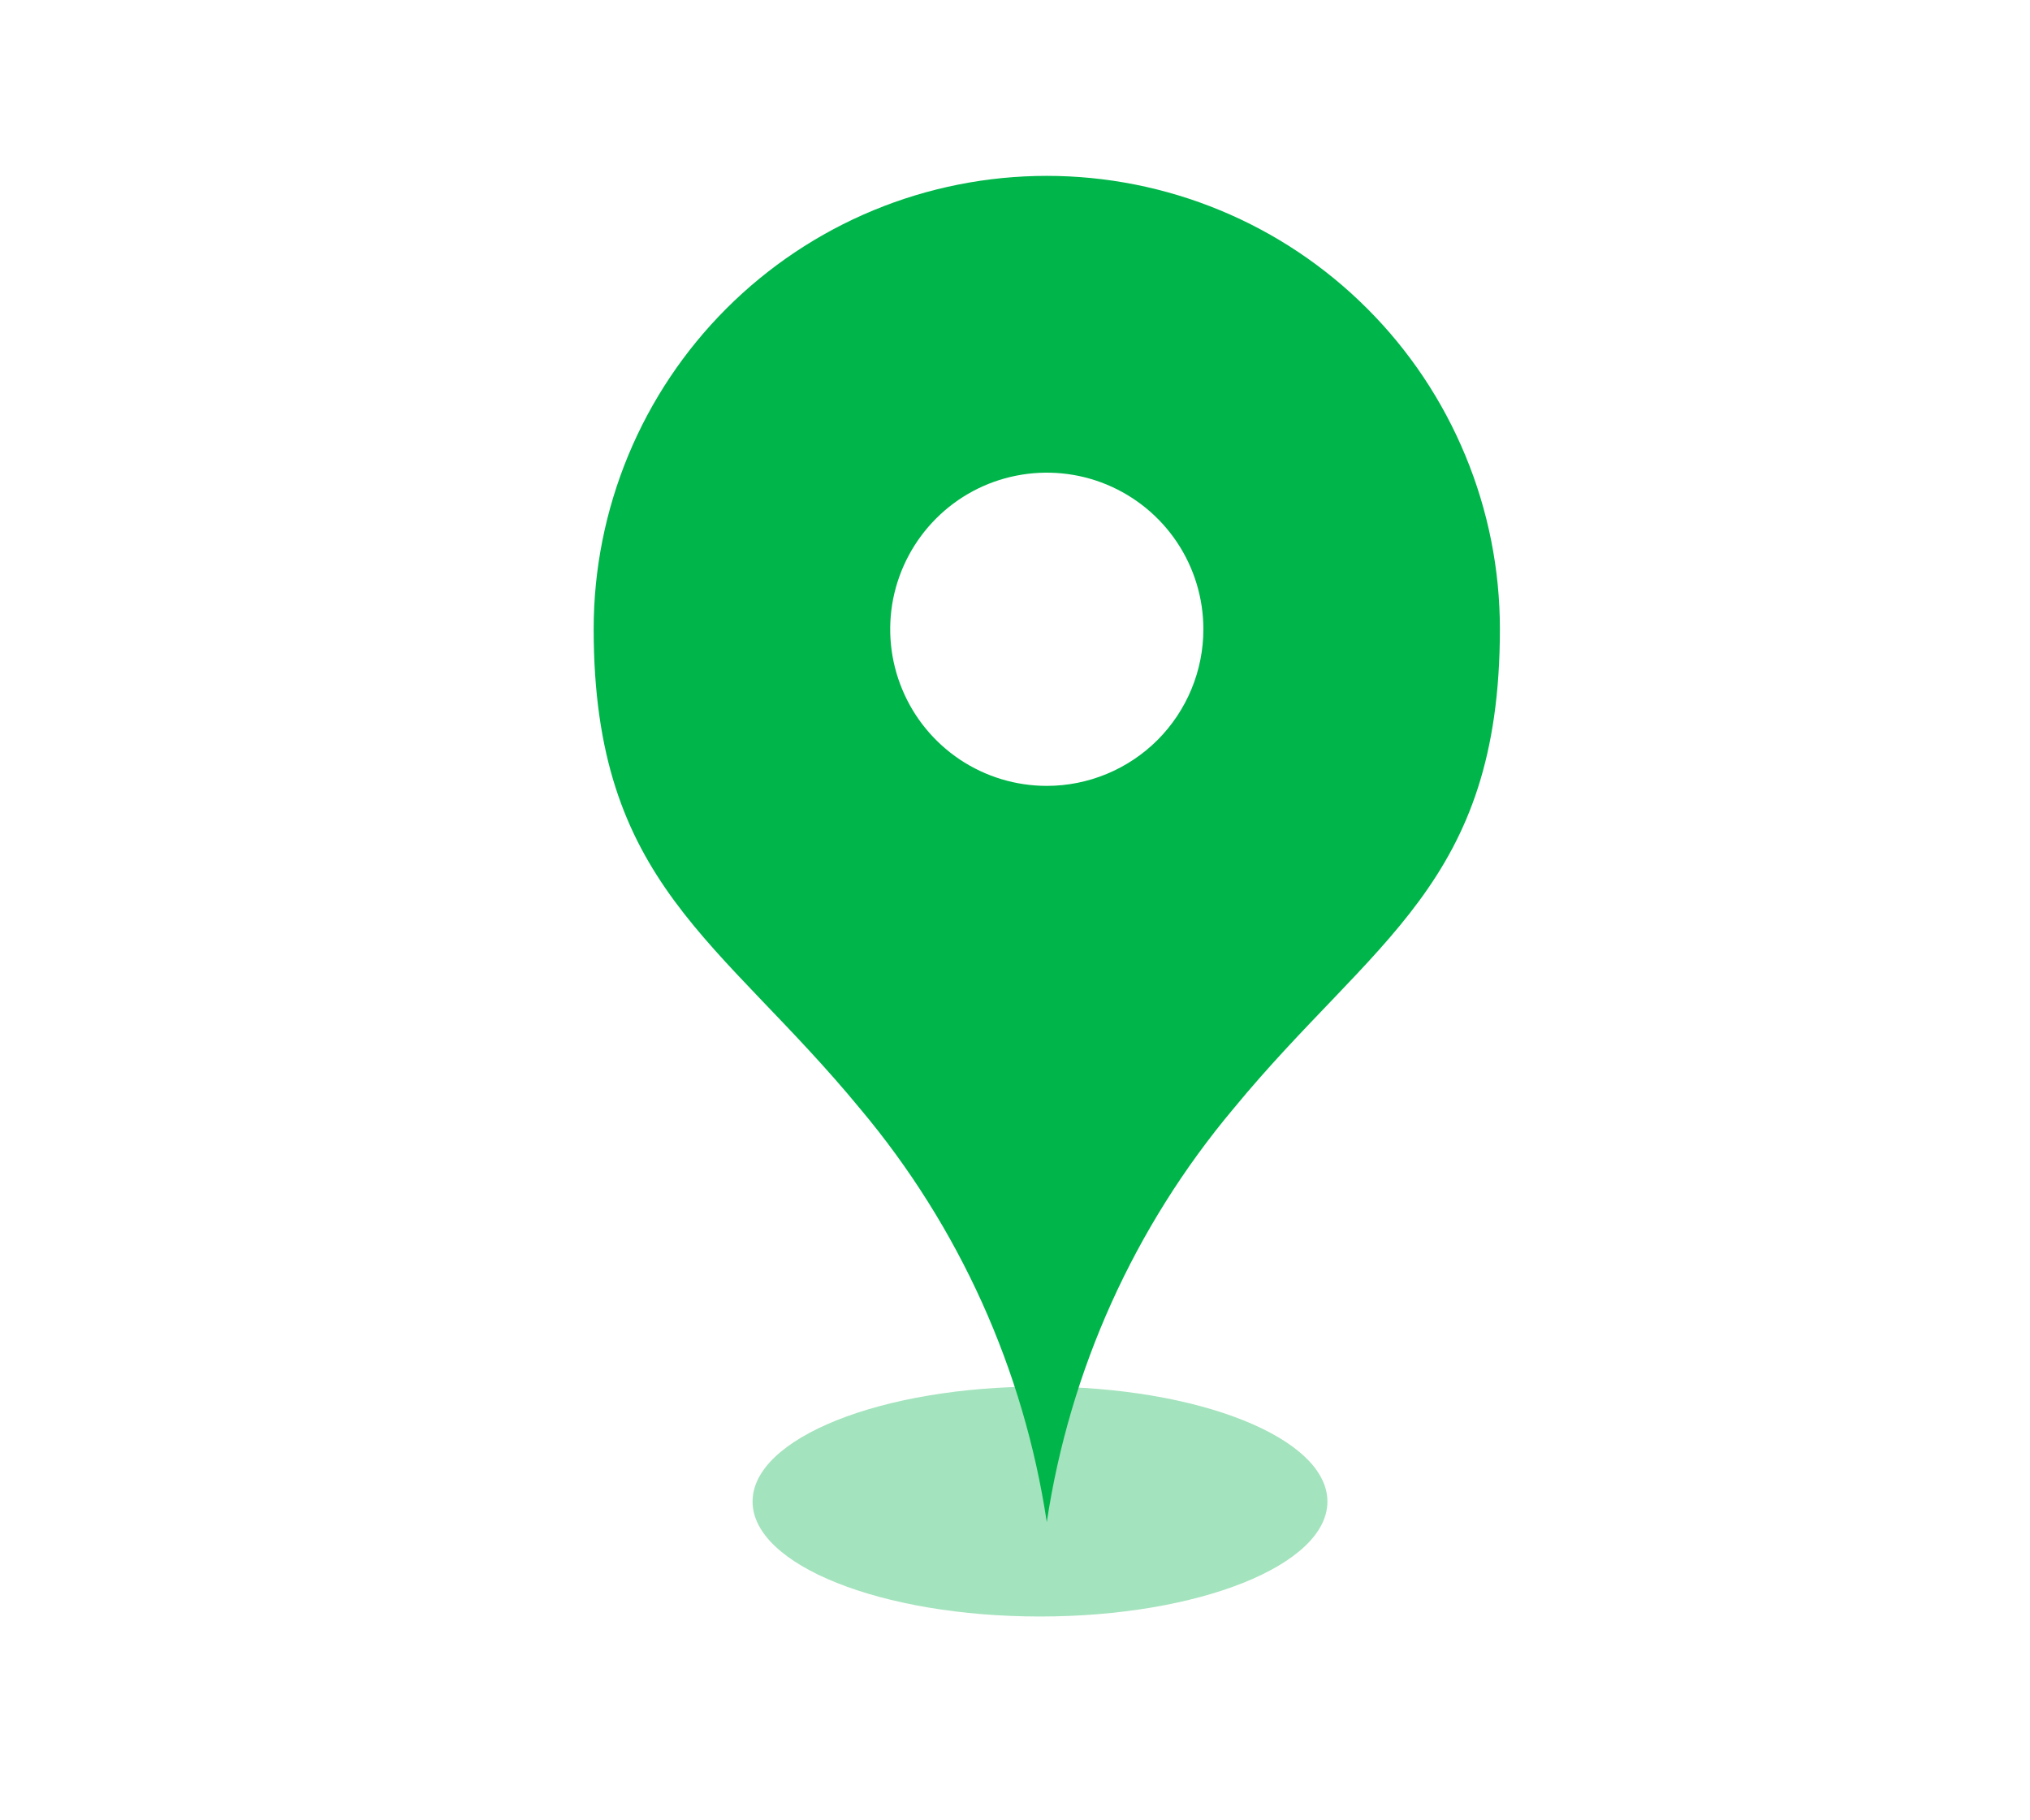 <svg width="29" height="26" viewBox="0 0 29 26" fill="none" xmlns="http://www.w3.org/2000/svg">
<g clip-path="url(#clip0_4053_3989)">
<g clip-path="url(#clip1_4053_3989)">
<mask id="mask0_4053_3989" style="mask-type:luminance" maskUnits="userSpaceOnUse" x="0" y="0" width="29" height="26">
<path d="M28.588 0H0.941V25.134H28.588V0Z" fill="white"/>
</mask>
<g mask="url(#mask0_4053_3989)">
<path d="M14.857 23.089C17.125 23.089 18.963 22.354 18.963 21.447C18.963 20.54 17.125 19.805 14.857 19.805C12.589 19.805 10.751 20.54 10.751 21.447C10.751 22.354 12.589 23.089 14.857 23.089Z" fill="#A3E3BD"/>
<path d="M14.954 2.512C14.104 2.512 13.262 2.679 12.477 3.004C11.692 3.329 10.978 3.806 10.377 4.407C9.776 5.008 9.299 5.722 8.974 6.507C8.649 7.293 8.481 8.134 8.481 8.984C8.481 12.633 10.29 13.411 12.289 15.838C13.704 17.523 14.626 19.565 14.954 21.74C15.283 19.565 16.205 17.523 17.619 15.838C19.618 13.409 21.427 12.634 21.427 8.984C21.427 8.134 21.26 7.293 20.934 6.507C20.609 5.722 20.133 5.008 19.531 4.407C18.93 3.806 18.217 3.329 17.431 3.004C16.646 2.679 15.804 2.512 14.954 2.512ZM14.954 11.225C14.512 11.225 14.079 11.094 13.711 10.848C13.344 10.602 13.057 10.253 12.888 9.844C12.718 9.435 12.674 8.985 12.76 8.551C12.847 8.118 13.06 7.719 13.373 7.406C13.685 7.093 14.084 6.88 14.518 6.794C14.952 6.708 15.402 6.752 15.81 6.921C16.219 7.091 16.568 7.377 16.814 7.745C17.06 8.113 17.191 8.545 17.191 8.988C17.191 9.581 16.955 10.15 16.536 10.57C16.116 10.989 15.547 11.225 14.954 11.225Z" fill="#00B54A"/>
</g>
</g>
</g>
<defs>
<clipPath id="clip0_4053_3989">
<rect width="27.647" height="25.134" fill="white" transform="translate(0.941)"/>
</clipPath>
<clipPath id="clip1_4053_3989">
<rect width="27.647" height="25.134" fill="white" transform="translate(0.941)"/>
</clipPath>
</defs>
</svg>
